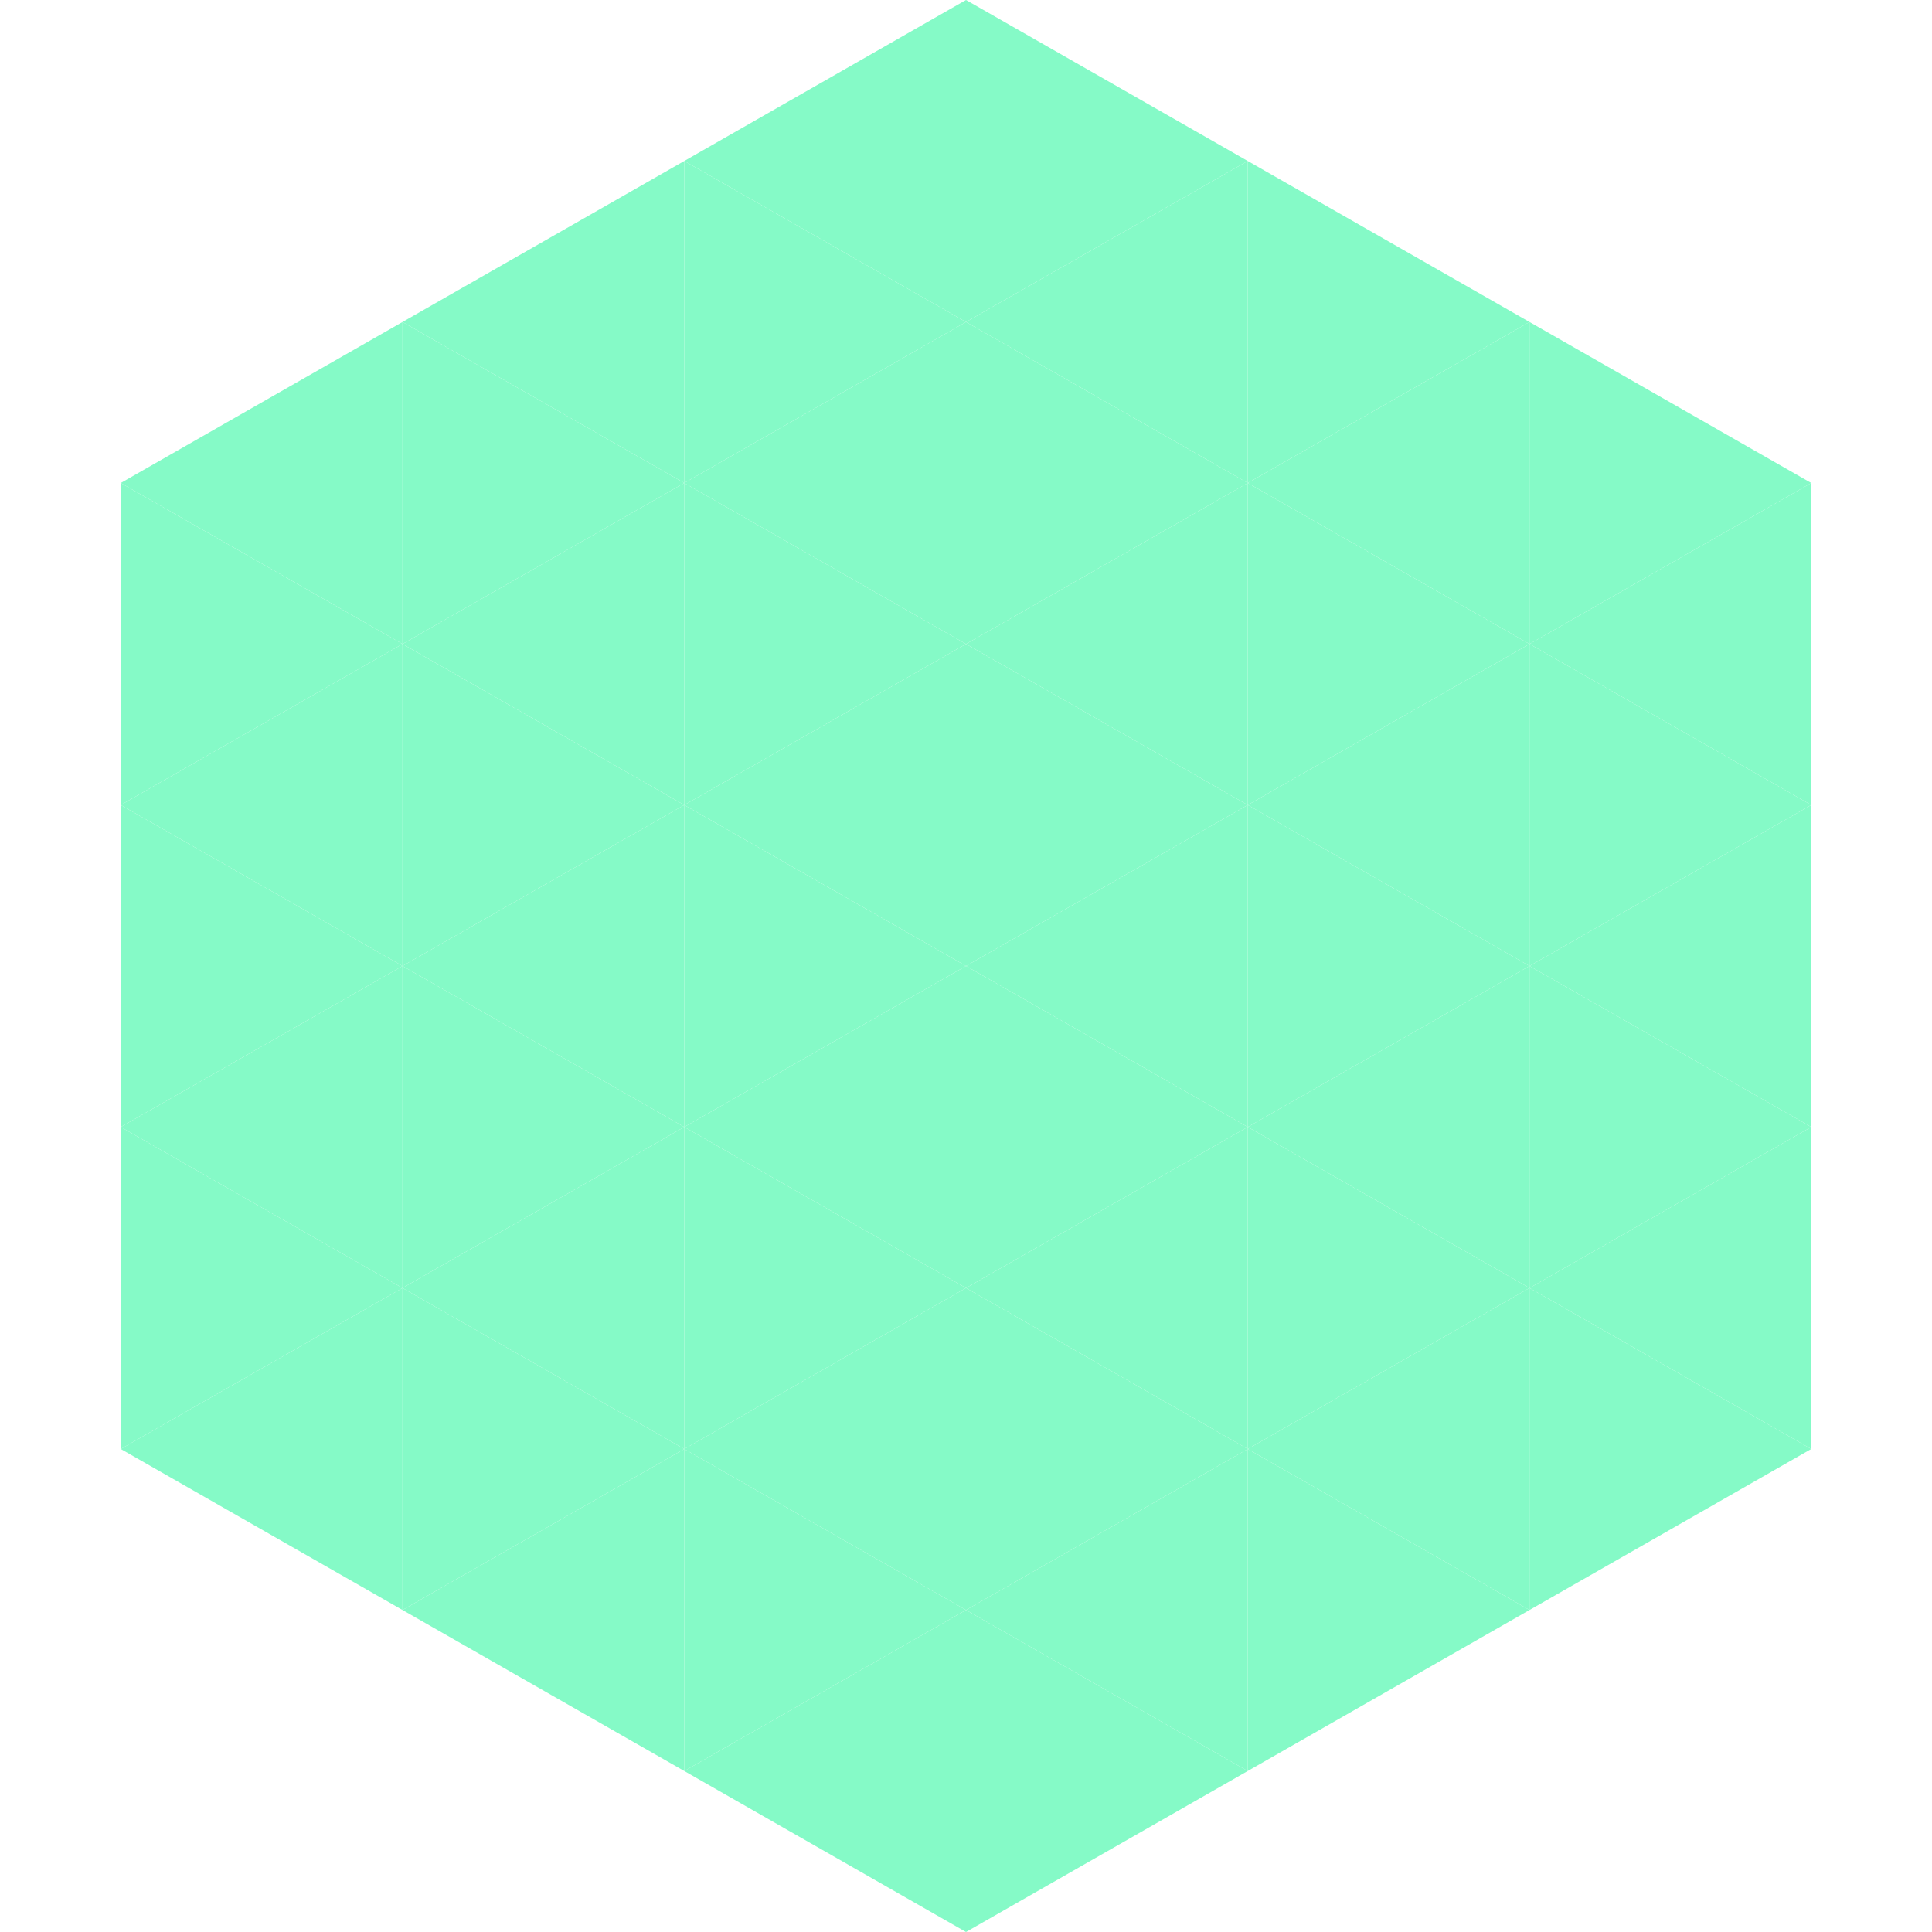 <?xml version="1.0"?>
<!-- Generated by SVGo -->
<svg width="240" height="240"
     xmlns="http://www.w3.org/2000/svg"
     xmlns:xlink="http://www.w3.org/1999/xlink">
<polygon points="50,40 15,60 50,80" style="fill:rgb(133,250,199)" />
<polygon points="190,40 225,60 190,80" style="fill:rgb(133,250,199)" />
<polygon points="15,60 50,80 15,100" style="fill:rgb(133,250,199)" />
<polygon points="225,60 190,80 225,100" style="fill:rgb(133,250,199)" />
<polygon points="50,80 15,100 50,120" style="fill:rgb(133,250,199)" />
<polygon points="190,80 225,100 190,120" style="fill:rgb(133,250,199)" />
<polygon points="15,100 50,120 15,140" style="fill:rgb(133,250,199)" />
<polygon points="225,100 190,120 225,140" style="fill:rgb(133,250,199)" />
<polygon points="50,120 15,140 50,160" style="fill:rgb(133,250,199)" />
<polygon points="190,120 225,140 190,160" style="fill:rgb(133,250,199)" />
<polygon points="15,140 50,160 15,180" style="fill:rgb(133,250,199)" />
<polygon points="225,140 190,160 225,180" style="fill:rgb(133,250,199)" />
<polygon points="50,160 15,180 50,200" style="fill:rgb(133,250,199)" />
<polygon points="190,160 225,180 190,200" style="fill:rgb(133,250,199)" />
<polygon points="15,180 50,200 15,220" style="fill:rgb(255,255,255); fill-opacity:0" />
<polygon points="225,180 190,200 225,220" style="fill:rgb(255,255,255); fill-opacity:0" />
<polygon points="50,0 85,20 50,40" style="fill:rgb(255,255,255); fill-opacity:0" />
<polygon points="190,0 155,20 190,40" style="fill:rgb(255,255,255); fill-opacity:0" />
<polygon points="85,20 50,40 85,60" style="fill:rgb(133,250,199)" />
<polygon points="155,20 190,40 155,60" style="fill:rgb(133,250,199)" />
<polygon points="50,40 85,60 50,80" style="fill:rgb(133,250,199)" />
<polygon points="190,40 155,60 190,80" style="fill:rgb(133,250,199)" />
<polygon points="85,60 50,80 85,100" style="fill:rgb(133,250,199)" />
<polygon points="155,60 190,80 155,100" style="fill:rgb(133,250,199)" />
<polygon points="50,80 85,100 50,120" style="fill:rgb(133,250,199)" />
<polygon points="190,80 155,100 190,120" style="fill:rgb(133,250,199)" />
<polygon points="85,100 50,120 85,140" style="fill:rgb(133,250,199)" />
<polygon points="155,100 190,120 155,140" style="fill:rgb(133,250,199)" />
<polygon points="50,120 85,140 50,160" style="fill:rgb(133,250,199)" />
<polygon points="190,120 155,140 190,160" style="fill:rgb(133,250,199)" />
<polygon points="85,140 50,160 85,180" style="fill:rgb(133,250,199)" />
<polygon points="155,140 190,160 155,180" style="fill:rgb(133,250,199)" />
<polygon points="50,160 85,180 50,200" style="fill:rgb(133,250,199)" />
<polygon points="190,160 155,180 190,200" style="fill:rgb(133,250,199)" />
<polygon points="85,180 50,200 85,220" style="fill:rgb(133,250,199)" />
<polygon points="155,180 190,200 155,220" style="fill:rgb(133,250,199)" />
<polygon points="120,0 85,20 120,40" style="fill:rgb(133,250,199)" />
<polygon points="120,0 155,20 120,40" style="fill:rgb(133,250,199)" />
<polygon points="85,20 120,40 85,60" style="fill:rgb(133,250,199)" />
<polygon points="155,20 120,40 155,60" style="fill:rgb(133,250,199)" />
<polygon points="120,40 85,60 120,80" style="fill:rgb(133,250,199)" />
<polygon points="120,40 155,60 120,80" style="fill:rgb(133,250,199)" />
<polygon points="85,60 120,80 85,100" style="fill:rgb(133,250,199)" />
<polygon points="155,60 120,80 155,100" style="fill:rgb(133,250,199)" />
<polygon points="120,80 85,100 120,120" style="fill:rgb(133,250,199)" />
<polygon points="120,80 155,100 120,120" style="fill:rgb(133,250,199)" />
<polygon points="85,100 120,120 85,140" style="fill:rgb(133,250,199)" />
<polygon points="155,100 120,120 155,140" style="fill:rgb(133,250,199)" />
<polygon points="120,120 85,140 120,160" style="fill:rgb(133,250,199)" />
<polygon points="120,120 155,140 120,160" style="fill:rgb(133,250,199)" />
<polygon points="85,140 120,160 85,180" style="fill:rgb(133,250,199)" />
<polygon points="155,140 120,160 155,180" style="fill:rgb(133,250,199)" />
<polygon points="120,160 85,180 120,200" style="fill:rgb(133,250,199)" />
<polygon points="120,160 155,180 120,200" style="fill:rgb(133,250,199)" />
<polygon points="85,180 120,200 85,220" style="fill:rgb(133,250,199)" />
<polygon points="155,180 120,200 155,220" style="fill:rgb(133,250,199)" />
<polygon points="120,200 85,220 120,240" style="fill:rgb(133,250,199)" />
<polygon points="120,200 155,220 120,240" style="fill:rgb(133,250,199)" />
<polygon points="85,220 120,240 85,260" style="fill:rgb(255,255,255); fill-opacity:0" />
<polygon points="155,220 120,240 155,260" style="fill:rgb(255,255,255); fill-opacity:0" />
</svg>
